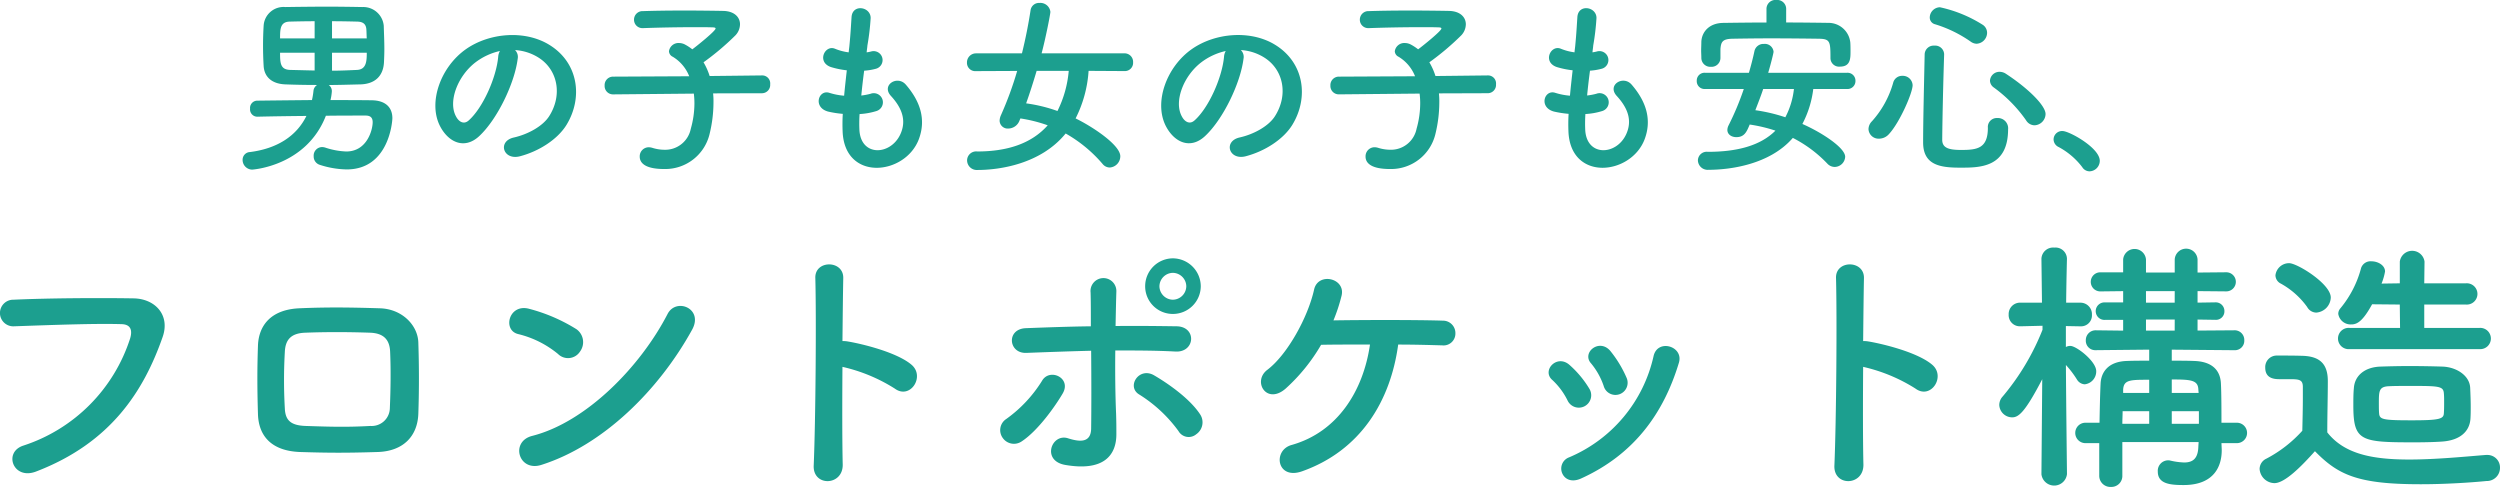 <svg xmlns="http://www.w3.org/2000/svg" width="418.834" height="81.576" viewBox="0 0 418.834 81.576">
  <path id="feature3_ttl-large" d="M-163.232-6.784c2.592-.064,5.376-.1,8.224-.128-1.664,3.392-4.928,5.472-9.44,6.048A1.293,1.293,0,0,0-165.7.448a1.629,1.629,0,0,0,1.6,1.632c.032,0,9.056-.544,12.352-9.024,2.272-.032,4.512-.032,6.656-.032.736,0,1.184.288,1.184,1.12,0,1.248-.928,4.9-4.416,4.9a12.48,12.48,0,0,1-3.488-.64,1.812,1.812,0,0,0-.576-.1A1.428,1.428,0,0,0-153.792-.16a1.455,1.455,0,0,0,1.024,1.44,15.277,15.277,0,0,0,4.512.768c7.136,0,7.648-8.16,7.648-8.576,0-1.792-1.12-2.976-3.456-3.008-2.24-.032-4.576-.032-6.912-.032a8.643,8.643,0,0,0,.224-1.408,1.262,1.262,0,0,0-.512-1.12c1.728,0,3.488-.064,5.28-.1,2.432-.064,3.84-1.376,3.968-3.68.032-.7.064-1.44.064-2.208,0-1.344-.064-2.688-.1-3.936a3.45,3.45,0,0,0-3.584-3.136c-1.824-.032-3.808-.064-5.792-.064-2.432,0-4.864.032-7.1.064a3.344,3.344,0,0,0-3.648,3.136c-.064,1.088-.1,2.208-.1,3.328s.032,2.24.1,3.392c.1,1.824,1.344,3.008,3.616,3.1,1.7.064,3.488.1,5.344.1a1.309,1.309,0,0,0-.608.96,12.325,12.325,0,0,1-.256,1.568c-3.168.032-6.336.064-9.184.1a1.22,1.22,0,0,0-1.184,1.344,1.22,1.22,0,0,0,1.184,1.344ZM-150.72-19.9v-2.88c1.5,0,2.944.032,4.256.064,1.024.032,1.44.48,1.5,1.312.032.48.032.992.064,1.5Zm5.824,2.4c0,1.5-.1,2.816-1.664,2.88-1.408.064-2.816.128-4.16.128V-17.5Zm-8.736-2.4h-5.792c0-1.568.032-2.752,1.568-2.816,1.312-.032,2.752-.064,4.224-.064Zm0,5.376-4.128-.1c-1.6-.064-1.664-1.12-1.664-2.88h5.792Zm33.568-3.424a8.3,8.3,0,0,1,3.968,1.28c3.168,2.016,4.032,6.208,1.76,9.792-1.056,1.664-3.52,3.04-5.952,3.584-2.752.64-1.76,3.872,1.056,3.136,3.168-.832,6.3-2.816,7.808-5.28,2.784-4.576,1.984-10.464-2.976-13.44-4.032-2.432-9.888-1.984-13.824.736-4.288,2.976-6.432,8.928-4.416,12.9,1.408,2.752,4.1,4,6.56,1.728,3.072-2.848,5.952-8.9,6.464-12.96A1.6,1.6,0,0,0-120.064-17.952Zm-2.528.16a2.263,2.263,0,0,0-.288.992c-.32,3.456-2.56,8.544-4.96,10.656-.8.7-1.632.224-2.112-.7-1.344-2.464.256-6.72,3.232-9.024A10.6,10.6,0,0,1-122.592-17.792Zm43.936,7.072a1.388,1.388,0,0,0,1.344-1.5A1.336,1.336,0,0,0-78.624-13.7h-.032l-8.8.1a10.892,10.892,0,0,0-1.024-2.3,43.853,43.853,0,0,0,5.344-4.512,2.73,2.73,0,0,0,.768-1.856c0-1.152-.9-2.208-2.848-2.24-1.792-.032-4.16-.064-6.56-.064s-4.864.032-6.848.1a1.426,1.426,0,0,0-1.5,1.44,1.4,1.4,0,0,0,1.472,1.408h.064c2.752-.1,6.016-.16,8.8-.16.992,0,1.952,0,2.784.032.384,0,.544.064.544.192,0,.416-3.2,2.976-3.9,3.488a7.915,7.915,0,0,0-1.344-.864,2.229,2.229,0,0,0-.864-.192,1.608,1.608,0,0,0-1.7,1.376,1.068,1.068,0,0,0,.64.928,6.662,6.662,0,0,1,2.752,3.264l-12.7.064a1.416,1.416,0,0,0-1.472,1.5,1.4,1.4,0,0,0,1.44,1.472h.032l13.472-.128a13.171,13.171,0,0,1,.1,1.632,15.706,15.706,0,0,1-.608,4.256,4.374,4.374,0,0,1-4.384,3.52,6.96,6.96,0,0,1-2.048-.32,2.174,2.174,0,0,0-.608-.1A1.515,1.515,0,0,0-99.168-.1c0,1.056.9,2.08,4.1,2.08a7.641,7.641,0,0,0,7.616-5.92,22.393,22.393,0,0,0,.64-5.152,12.853,12.853,0,0,0-.064-1.6Zm16.32,3.488a11.52,11.52,0,0,0,2.848-.512,1.529,1.529,0,1,0-1.024-2.88,10.906,10.906,0,0,1-1.536.288c.128-1.344.288-2.72.48-4.16a9.943,9.943,0,0,0,1.952-.32,1.5,1.5,0,1,0-.736-2.912,5.9,5.9,0,0,1-.8.16c.032-.384.1-.768.128-1.152a40.3,40.3,0,0,0,.544-4.608c0-1.888-3.04-2.4-3.2-.16-.1,1.5-.16,2.72-.352,4.736-.032.384-.1.8-.128,1.184a9.045,9.045,0,0,1-2.3-.608c-1.7-.7-3.1,2.24-.672,3.072a14.579,14.579,0,0,0,2.656.544c-.16,1.44-.32,2.848-.448,4.256a11.214,11.214,0,0,1-2.464-.48c-1.824-.608-2.816,2.432-.224,3.136a17.439,17.439,0,0,0,2.464.384c-.064.992-.064,1.952-.032,2.848.256,8.544,10.464,7.488,12.768,1.408,1.216-3.232.32-6.272-2.176-9.152-1.408-1.632-4.16.064-2.5,1.888C-55.3-8.32-54.4-6.208-55.52-3.808c-1.664,3.552-6.656,3.744-6.848-.832A23.709,23.709,0,0,1-62.336-7.232Zm44.384-7.2a1.382,1.382,0,0,0,1.44-1.472,1.426,1.426,0,0,0-1.44-1.5H-31.84c.672-2.5,1.472-6.592,1.472-6.944a1.689,1.689,0,0,0-1.824-1.5,1.425,1.425,0,0,0-1.5,1.248c-.352,2.3-.832,4.736-1.44,7.2h-7.712a1.513,1.513,0,0,0-1.5,1.568,1.386,1.386,0,0,0,1.5,1.408l6.912-.032a57.937,57.937,0,0,1-2.752,7.488,2.358,2.358,0,0,0-.192.864A1.357,1.357,0,0,0-37.408-4.8a2.04,2.04,0,0,0,1.856-1.312l.16-.384a24.543,24.543,0,0,1,4.576,1.152C-33.568-2.24-37.664-.96-42.624-.96a1.519,1.519,0,0,0-1.7,1.5,1.627,1.627,0,0,0,1.76,1.6c3.68,0,10.592-.992,14.752-6.112A23.019,23.019,0,0,1-21.632,1.12a1.55,1.55,0,0,0,1.216.608A1.892,1.892,0,0,0-18.656-.16c0-1.856-4.544-4.9-7.488-6.336a20.564,20.564,0,0,0,2.176-7.968Zm-9.344-.032a18.519,18.519,0,0,1-1.888,6.72,25.623,25.623,0,0,0-5.248-1.28c.64-1.792,1.216-3.616,1.76-5.44ZM1.536-17.952A8.3,8.3,0,0,1,5.5-16.672c3.168,2.016,4.032,6.208,1.76,9.792C6.208-5.216,3.744-3.84,1.312-3.3-1.44-2.656-.448.576,2.368-.16c3.168-.832,6.3-2.816,7.808-5.28C12.96-10.016,12.16-15.9,7.2-18.88c-4.032-2.432-9.888-1.984-13.824.736-4.288,2.976-6.432,8.928-4.416,12.9,1.408,2.752,4.1,4,6.56,1.728,3.072-2.848,5.952-8.9,6.464-12.96A1.6,1.6,0,0,0,1.536-17.952Zm-2.528.16a2.263,2.263,0,0,0-.288.992C-1.6-13.344-3.84-8.256-6.24-6.144c-.8.7-1.632.224-2.112-.7C-9.7-9.312-8.1-13.568-5.12-15.872A10.6,10.6,0,0,1-.992-17.792ZM42.944-10.72a1.388,1.388,0,0,0,1.344-1.5A1.336,1.336,0,0,0,42.976-13.7h-.032l-8.8.1a10.892,10.892,0,0,0-1.024-2.3,43.853,43.853,0,0,0,5.344-4.512,2.73,2.73,0,0,0,.768-1.856c0-1.152-.9-2.208-2.848-2.24-1.792-.032-4.16-.064-6.56-.064s-4.864.032-6.848.1a1.426,1.426,0,0,0-1.5,1.44,1.4,1.4,0,0,0,1.472,1.408h.064c2.752-.1,6.016-.16,8.8-.16.992,0,1.952,0,2.784.032.384,0,.544.064.544.192,0,.416-3.2,2.976-3.9,3.488a7.915,7.915,0,0,0-1.344-.864,2.229,2.229,0,0,0-.864-.192,1.608,1.608,0,0,0-1.7,1.376,1.068,1.068,0,0,0,.64.928,6.662,6.662,0,0,1,2.752,3.264l-12.7.064A1.416,1.416,0,0,0,16.544-12a1.4,1.4,0,0,0,1.44,1.472h.032l13.472-.128a13.172,13.172,0,0,1,.1,1.632,15.706,15.706,0,0,1-.608,4.256,4.374,4.374,0,0,1-4.384,3.52,6.96,6.96,0,0,1-2.048-.32,2.174,2.174,0,0,0-.608-.1A1.515,1.515,0,0,0,22.432-.1c0,1.056.9,2.08,4.1,2.08a7.641,7.641,0,0,0,7.616-5.92,22.393,22.393,0,0,0,.64-5.152,12.853,12.853,0,0,0-.064-1.6Zm16.32,3.488a11.52,11.52,0,0,0,2.848-.512,1.529,1.529,0,1,0-1.024-2.88,10.906,10.906,0,0,1-1.536.288c.128-1.344.288-2.72.48-4.16a9.943,9.943,0,0,0,1.952-.32,1.5,1.5,0,1,0-.736-2.912,5.9,5.9,0,0,1-.8.16c.032-.384.1-.768.128-1.152a40.3,40.3,0,0,0,.544-4.608c0-1.888-3.04-2.4-3.2-.16-.1,1.5-.16,2.72-.352,4.736-.032.384-.1.8-.128,1.184a9.045,9.045,0,0,1-2.3-.608c-1.7-.7-3.1,2.24-.672,3.072a14.579,14.579,0,0,0,2.656.544c-.16,1.44-.32,2.848-.448,4.256a11.214,11.214,0,0,1-2.464-.48c-1.824-.608-2.816,2.432-.224,3.136a17.439,17.439,0,0,0,2.464.384c-.064.992-.064,1.952-.032,2.848.256,8.544,10.464,7.488,12.768,1.408C70.4-6.24,69.5-9.28,67.008-12.16c-1.408-1.632-4.16.064-2.5,1.888C66.3-8.32,67.2-6.208,66.08-3.808,64.416-.256,59.424-.064,59.232-4.64A23.709,23.709,0,0,1,59.264-7.232ZM92.9-24.9a1.5,1.5,0,0,0-1.632-1.44A1.509,1.509,0,0,0,89.6-24.9v2.336c-2.432,0-4.832.032-7.232.064-2.464.032-3.616,1.6-3.68,3.168,0,.512-.032.992-.032,1.44,0,.416.032.832.032,1.248a1.5,1.5,0,0,0,1.6,1.5,1.491,1.491,0,0,0,1.6-1.44v-1.536c.1-1.184.32-1.7,2.048-1.728,1.92-.032,4.128-.064,6.368-.064,2.752,0,5.568.032,8.064.064,1.888.032,1.952.448,1.952,3.232v.064a1.441,1.441,0,0,0,1.6,1.376c1.7,0,1.76-1.28,1.76-2.464,0-.512,0-1.056-.032-1.536a3.666,3.666,0,0,0-3.584-3.328c-2.4-.032-4.8-.064-7.168-.064ZM103.1-11.424a1.334,1.334,0,0,0,1.408-1.376,1.327,1.327,0,0,0-1.408-1.344H89.888c.448-1.5.9-3.328.9-3.52a1.455,1.455,0,0,0-1.6-1.312,1.538,1.538,0,0,0-1.6,1.184c-.256,1.216-.576,2.432-.928,3.648H79.3A1.3,1.3,0,0,0,77.92-12.8,1.307,1.307,0,0,0,79.3-11.424h6.5a46.511,46.511,0,0,1-2.56,6.112,1.8,1.8,0,0,0-.192.736c0,.768.7,1.216,1.5,1.216,1.344,0,1.728-.864,2.24-2.112A25.09,25.09,0,0,1,91.1-4.448C88.544-1.888,84.576-.9,79.776-.9A1.476,1.476,0,0,0,78.112.512a1.637,1.637,0,0,0,1.792,1.6c3.424,0,10.176-.8,14.112-5.344a21.4,21.4,0,0,1,5.792,4.32,1.687,1.687,0,0,0,1.216.544,1.786,1.786,0,0,0,1.76-1.7c0-1.536-4.032-4.128-7.168-5.5a17,17,0,0,0,1.824-5.856Zm-8.9,0a13.3,13.3,0,0,1-1.44,4.736,27.915,27.915,0,0,0-5.024-1.184c.448-1.184.928-2.368,1.312-3.552ZM124.8-19.008a1.854,1.854,0,0,0,1.76-1.824,1.62,1.62,0,0,0-.672-1.312,22.173,22.173,0,0,0-7.232-2.976,1.749,1.749,0,0,0-1.7,1.7,1.163,1.163,0,0,0,.9,1.152,21.166,21.166,0,0,1,5.92,2.88A1.777,1.777,0,0,0,124.8-19.008Zm9.7,13.664a1.929,1.929,0,0,0,1.856-1.888c0-1.44-2.976-4.352-6.656-6.752a1.908,1.908,0,0,0-1.024-.32,1.592,1.592,0,0,0-1.632,1.472,1.438,1.438,0,0,0,.64,1.152,23.244,23.244,0,0,1,5.408,5.5A1.685,1.685,0,0,0,134.5-5.344Zm-4.416.64a1.723,1.723,0,0,0-1.824-1.856,1.493,1.493,0,0,0-1.568,1.632c0,3.488-1.824,3.712-4.48,3.712-2.048,0-3.168-.32-3.168-1.7.032-3.616.16-9.344.32-14.272v-.064a1.5,1.5,0,0,0-1.632-1.44,1.509,1.509,0,0,0-1.632,1.5c-.1,4.928-.256,11.1-.256,14.72,0,3.808,2.88,4.224,6.176,4.224C125.344,1.76,130.08,1.76,130.08-4.7Zm-19.936.8c1.792-1.952,3.936-6.88,3.936-8.16a1.647,1.647,0,0,0-1.728-1.568,1.539,1.539,0,0,0-1.536,1.184,16.206,16.206,0,0,1-3.552,6.432,1.91,1.91,0,0,0-.576,1.312,1.685,1.685,0,0,0,1.76,1.6A2.23,2.23,0,0,0,110.144-3.9Zm33.568,6.272A1.769,1.769,0,0,0,145.44.608c0-2.176-5.12-4.992-6.24-4.992a1.424,1.424,0,0,0-1.5,1.408,1.439,1.439,0,0,0,.864,1.28,12.214,12.214,0,0,1,3.936,3.36A1.456,1.456,0,0,0,143.712,2.368ZM-200.34,52.675c12.6-4.815,18.09-13.545,21.24-22.545,1.305-3.69-1.26-6.435-4.9-6.48-5.715-.09-14.13-.045-20.07.225a2.23,2.23,0,1,0,.09,4.455c6.48-.225,13.59-.495,18-.36,1.665.045,1.8,1.17,1.44,2.385A27.845,27.845,0,0,1-202.41,48.31C-205.83,49.39-204.165,54.115-200.34,52.675ZM-136.26,43c.135-3.87.135-7.875,0-11.97-.09-2.835-2.655-5.58-6.39-5.715-4.365-.135-8.55-.225-13.59,0-4.725.225-6.75,2.88-6.885,6.21-.135,3.87-.135,7.11,0,11.565.135,3.78,2.43,6.12,7.02,6.3,4.365.135,7.47.18,13.05,0C-138.825,49.255-136.4,46.78-136.26,43Zm-4.77-.99a3.043,3.043,0,0,1-3.24,3.015c-4.1.225-6.795.135-10.89,0-2.475-.09-3.375-.945-3.465-2.925a83.538,83.538,0,0,1,0-9.495c.09-1.845.855-3.1,3.375-3.2,3.51-.135,7.065-.135,10.935,0,2.295.09,3.24,1.215,3.33,3.15C-140.85,35.575-140.9,39.04-141.03,42.01ZM-90.4,28.915c1.98-3.555-2.655-5.445-4.1-2.655-4.545,8.82-13.635,18.135-22.68,20.43-3.735.945-2.295,6.075,1.53,4.86C-105.3,48.265-95.985,39.04-90.4,28.915ZM-109.17,32.56a2.66,2.66,0,0,0-.585-3.735,28.54,28.54,0,0,0-7.92-3.42c-3.42-.945-4.545,3.6-1.845,4.23a16.61,16.61,0,0,1,6.66,3.33A2.383,2.383,0,0,0-109.17,32.56Zm43.965,2.565A27.893,27.893,0,0,1-56.43,38.77c2.565,1.89,5.13-2.025,2.79-4.005-2.43-2.07-8.28-3.51-10.8-3.915a4.628,4.628,0,0,0-.765-.045c.045-4.41.09-8.325.135-10.53.09-3.06-4.77-3.1-4.68-.045.18,6.48.045,24.12-.27,31.41-.18,3.6,4.95,3.465,4.86-.18S-65.25,41.335-65.205,35.125Zm60.03-13.5a4.705,4.705,0,0,0-4.68-4.68,4.667,4.667,0,0,0-4.635,4.68A4.628,4.628,0,0,0-9.855,26.26,4.667,4.667,0,0,0-5.175,21.625ZM-5.94,46.42a2.421,2.421,0,0,0,.72-3.24c-1.8-2.835-5.805-5.49-7.74-6.615-2.565-1.53-4.725,1.89-2.52,3.195a23.45,23.45,0,0,1,6.57,6.12A1.967,1.967,0,0,0-5.94,46.42Zm-17.6-13.995c.045,4.725.045,9.855,0,13.05-.045,2.475-2.025,2.205-3.87,1.62-2.745-.9-4.5,3.735-.5,4.455,6.435,1.125,8.595-1.575,8.595-5.13,0-1.26,0-1.98-.045-3.42-.135-3.105-.18-6.975-.135-10.62,3.375,0,6.75,0,10.08.18s3.6-4.185.18-4.23c-3.33-.045-6.75-.09-10.215-.045.045-2.34.09-4.41.135-5.805a2.167,2.167,0,1,0-4.32.18c.045,1.26.045,3.285.045,5.67-3.645.045-7.335.18-10.89.315-3.33.135-2.925,4.275.09,4.14C-30.78,32.65-27.135,32.515-23.535,32.425ZM-35.145,47.59c2.79-1.845,5.715-6.075,6.84-8.01,1.53-2.61-2.2-4.32-3.465-2.115a22.32,22.32,0,0,1-5.985,6.39,2.223,2.223,0,0,0-.585,3.195A2.29,2.29,0,0,0-35.145,47.59ZM-7.6,21.625a2.286,2.286,0,0,1-2.25,2.25,2.286,2.286,0,0,1-2.25-2.25,2.286,2.286,0,0,1,2.25-2.25A2.286,2.286,0,0,1-7.6,21.625ZM27.9,31.39c3.015,0,5.715.09,7.38.135A1.988,1.988,0,0,0,37.485,29.5a2.078,2.078,0,0,0-2.115-2.115c-3.87-.135-13.005-.135-18.315-.045a29.1,29.1,0,0,0,1.35-4.1c.765-2.97-3.915-4.05-4.59-1.08-1.035,4.68-4.5,10.935-7.83,13.455-2.565,1.935-.135,5.94,3.06,3.15a30.389,30.389,0,0,0,5.94-7.335c2.16-.045,5.13-.045,8.19-.045-1.125,7.785-5.445,14.67-13.14,16.83-3.2.9-2.475,5.9,1.755,4.41C21.555,49.165,26.6,40.93,27.9,31.39Zm38.25,5.535a19.285,19.285,0,0,0-2.7-4.455c-1.845-2.205-4.86.27-3.24,2.07a11.912,11.912,0,0,1,2.115,3.78A2.043,2.043,0,1,0,66.15,36.925ZM58.5,53.845c8.865-4.005,13.86-10.89,16.425-19.4.855-2.745-3.51-4.095-4.23-1.17A24.091,24.091,0,0,1,56.52,50.29a2,2,0,0,0-1.125,2.7C55.845,53.98,56.97,54.52,58.5,53.845Zm1.44-15.03a16.978,16.978,0,0,0-3.33-4.005c-2.115-1.89-4.725.945-2.88,2.52a11.777,11.777,0,0,1,2.565,3.465A2.076,2.076,0,1,0,59.94,38.815Zm45.855-3.69a27.893,27.893,0,0,1,8.775,3.645c2.565,1.89,5.13-2.025,2.79-4.005-2.43-2.07-8.28-3.51-10.8-3.915a4.628,4.628,0,0,0-.765-.045c.045-4.41.09-8.325.135-10.53.09-3.06-4.77-3.1-4.68-.045.18,6.48.045,24.12-.27,31.41-.18,3.6,4.95,3.465,4.86-.18S105.75,41.335,105.795,35.125Zm62.55,12.78a1.711,1.711,0,1,0,0-3.42h-2.52c0-1.845,0-4.815-.09-6.57-.09-1.98-1.215-3.69-4.545-3.78-1.125-.045-2.385-.045-3.69-.045V32.245l10.44.09h.045a1.579,1.579,0,0,0,1.665-1.665A1.615,1.615,0,0,0,167.94,29l-6.12.045V27.2l2.925.045h.045a1.417,1.417,0,0,0,1.53-1.44,1.453,1.453,0,0,0-1.53-1.485h-.045l-2.925.045V22.435l4.815.045a1.6,1.6,0,1,0,0-3.2l-4.815.045v-2.2a1.916,1.916,0,0,0-3.825,0v2.2H153.18v-2.2a1.92,1.92,0,0,0-3.825,0v2.16H145.53a1.6,1.6,0,1,0,0,3.2l3.825-.045v1.89H146.34a1.467,1.467,0,1,0,0,2.925h3.015v1.8L144.81,29a1.641,1.641,0,0,0-1.71,1.665,1.579,1.579,0,0,0,1.665,1.665h.045l8.91-.09V34.09c-1.3,0-2.565,0-3.69.045-3.285.09-4.365,1.98-4.455,3.78-.09,1.935-.135,4.14-.18,6.57H143.1a1.711,1.711,0,1,0,0,3.42h2.25v5.4a1.862,1.862,0,0,0,1.935,1.935,1.839,1.839,0,0,0,1.935-1.935v-5.58H162l-.045.72c-.045,2.115-.99,2.7-2.385,2.7a11.606,11.606,0,0,1-2.3-.315,1.246,1.246,0,0,0-.4-.045,1.75,1.75,0,0,0-1.71,1.89c0,2.07,2.115,2.25,4.32,2.25,5.22,0,6.39-3.285,6.39-5.805v-.135l-.045-1.08Zm-28.4,5.175s-.135-11.25-.18-18.27a16.265,16.265,0,0,1,1.845,2.43,1.634,1.634,0,0,0,1.3.81,2.172,2.172,0,0,0,1.935-2.2c0-1.665-3.33-4.23-4.32-4.23a1.479,1.479,0,0,0-.765.18v-3.51l2.385.045h.09a1.827,1.827,0,0,0,1.89-1.935,1.922,1.922,0,0,0-1.98-2.025h-2.34c.045-3.96.135-7.335.135-7.335V16.99a1.916,1.916,0,0,0-2.115-1.845,1.96,1.96,0,0,0-2.16,1.845v.045l.09,7.335h-3.6a1.911,1.911,0,0,0-1.98,1.98,1.873,1.873,0,0,0,1.935,1.98h.045l3.69-.09v.675a40.411,40.411,0,0,1-6.66,11.16,2.121,2.121,0,0,0-.585,1.44,2.174,2.174,0,0,0,2.16,2.07c1.08,0,2.16-.855,5.04-6.39l-.135,15.885v.045a2.154,2.154,0,0,0,4.275,0Zm18.045-28.71H153.18V22.435h4.815Zm0,4.68H153.18V27.2h4.815ZM162,39.49h-4.5V37.24c3.2,0,4.41.09,4.455,1.71Zm.045,5.175H157.5V42.55h4.545ZM153.72,39.49h-4.365v-.54c.09-1.665,1.17-1.665,4.365-1.665Zm0,5.175h-4.5c0-.72.045-1.44.045-2.115h4.455Zm55.35-12.51a1.781,1.781,0,1,0,0-3.555H199.8V24.685h6.975a1.784,1.784,0,1,0,0-3.555H199.8l.045-3.645a2.09,2.09,0,0,0-4.14,0V21.13l-3.06.045a9.99,9.99,0,0,0,.585-2.025c0-1.035-1.17-1.71-2.3-1.71a1.668,1.668,0,0,0-1.71,1.125,17.571,17.571,0,0,1-3.465,6.75,1.392,1.392,0,0,0-.36.945,2.1,2.1,0,0,0,2.205,1.755c.99,0,1.935-.585,3.465-3.375l4.635.045.045,3.915h-8.46a1.784,1.784,0,1,0,0,3.555Zm-27.36-6.12a2.628,2.628,0,0,0,2.43-2.52c0-2.3-5.625-5.76-6.975-5.76a2.3,2.3,0,0,0-2.295,2.025,1.574,1.574,0,0,0,.9,1.395,13.437,13.437,0,0,1,4.41,3.915A1.777,1.777,0,0,0,181.71,26.035ZM207.54,43.81c.045-.675.045-1.35.045-2.025,0-1.035-.045-2.115-.09-3.15-.09-2.025-2.25-3.465-4.635-3.555-1.44-.045-3.51-.09-5.58-.09-1.755,0-3.465.045-4.815.09-2.655.09-4.32,1.53-4.455,3.6-.09.945-.09,1.89-.09,2.88,0,6.03,1.215,6.21,10.26,6.21,1.755,0,3.465-.045,4.68-.135C205.83,47.41,207.4,45.925,207.54,43.81Zm-26.055,5.445c3.915,4,7.2,5.535,17.685,5.535,4.14,0,8.28-.27,11.07-.54a2.2,2.2,0,0,0,2.25-2.205,2.1,2.1,0,0,0-2.16-2.16h-.225c-3.42.27-8.325.765-12.825.765-6.255,0-10.89-.945-13.725-4.545,0-2.88.09-5.985.09-8.6,0-2.88-1.35-4.14-4.23-4.23-1.485-.045-2.745-.045-4.365-.045a1.928,1.928,0,0,0-1.89,2.025c0,1.89,1.62,1.935,2.475,1.935h1.755c1.53,0,2.07.135,2.07,1.305v1.845c0,1.71-.045,3.465-.09,5.49a21.537,21.537,0,0,1-6.03,4.68,1.928,1.928,0,0,0-1.125,1.71,2.545,2.545,0,0,0,2.475,2.385C176.445,54.61,179.235,51.775,181.485,49.255Zm21.6-6.345c-.045.945-.765,1.17-5.355,1.17-4.815,0-5.4-.135-5.49-1.125-.045-.5-.045-1.08-.045-1.665,0-2.16,0-2.88,1.8-2.925.855-.045,2.25-.045,3.645-.045,4.59,0,5.355.045,5.445,1.215.045.45.045.945.045,1.44C203.13,41.6,203.13,42.28,203.085,42.91Z" transform="translate(206.344 26.336)" fill="#1c9f8f"/>
</svg>
